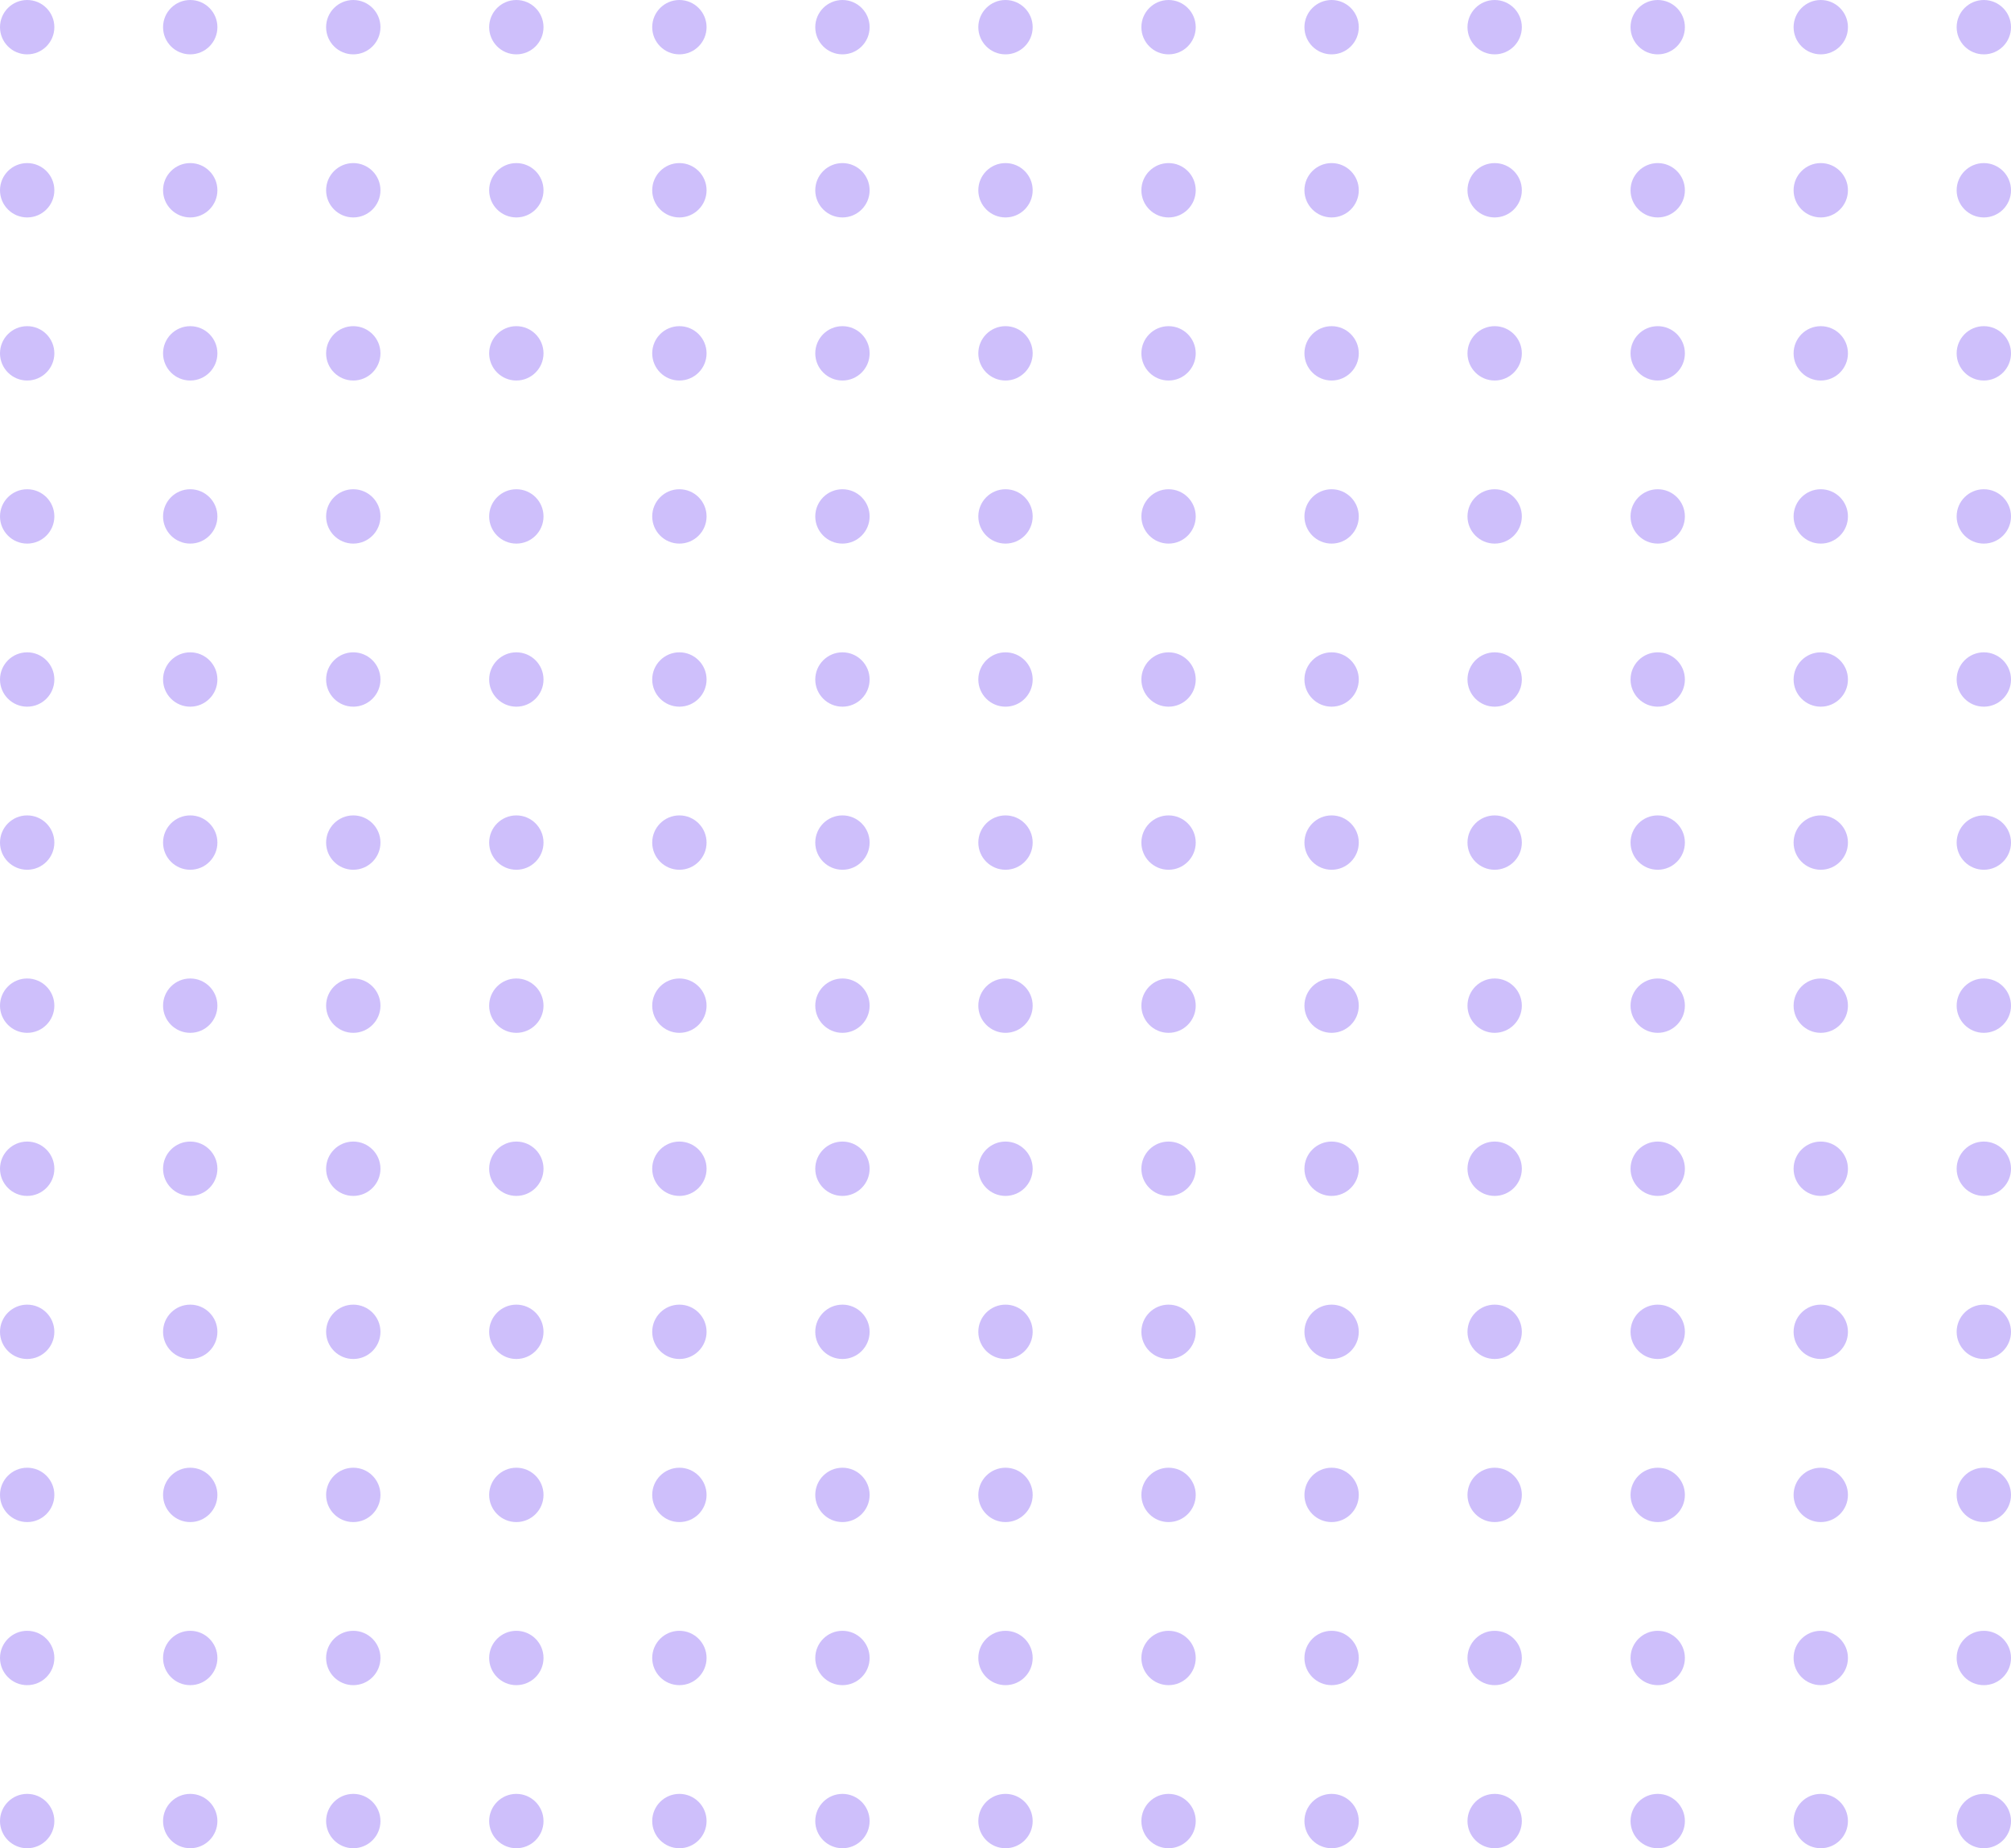 <svg width="222" height="204" viewBox="0 0 222 204" fill="none" xmlns="http://www.w3.org/2000/svg">
<g opacity="0.5">
<ellipse cx="3" cy="3" rx="3" ry="3" fill="#9D80F8"/>
<ellipse cx="3" cy="21" rx="3" ry="3" fill="#9D80F8"/>
<ellipse cx="3" cy="39" rx="3" ry="3" fill="#9D80F8"/>
<ellipse cx="3" cy="57" rx="3" ry="3" fill="#9D80F8"/>
<ellipse cx="3" cy="75" rx="3" ry="3" fill="#9D80F8"/>
<ellipse cx="3" cy="93" rx="3" ry="3" fill="#9D80F8"/>
<ellipse cx="3" cy="111" rx="3" ry="3" fill="#9D80F8"/>
<ellipse cx="3" cy="129" rx="3" ry="3" fill="#9D80F8"/>
<ellipse cx="3" cy="147" rx="3" ry="3" fill="#9D80F8"/>
<ellipse cx="3" cy="165" rx="3" ry="3" fill="#9D80F8"/>
<ellipse cx="3" cy="183" rx="3" ry="3" fill="#9D80F8"/>
<ellipse cx="3" cy="201" rx="3" ry="3" fill="#9D80F8"/>
<ellipse cx="21" cy="3" rx="3" ry="3" fill="#9D80F8"/>
<ellipse cx="21" cy="21" rx="3" ry="3" fill="#9D80F8"/>
<circle cx="21" cy="39" r="3" fill="#9D80F8"/>
<ellipse cx="21" cy="57" rx="3" ry="3" fill="#9D80F8"/>
<ellipse cx="21" cy="75" rx="3" ry="3" fill="#9D80F8"/>
<ellipse cx="21" cy="93" rx="3" ry="3" fill="#9D80F8"/>
<ellipse cx="21" cy="111" rx="3" ry="3" fill="#9D80F8"/>
<ellipse cx="21" cy="129" rx="3" ry="3" fill="#9D80F8"/>
<ellipse cx="21" cy="147" rx="3" ry="3" fill="#9D80F8"/>
<ellipse cx="21" cy="165" rx="3" ry="3" fill="#9D80F8"/>
<ellipse cx="21" cy="183" rx="3" ry="3" fill="#9D80F8"/>
<ellipse cx="21" cy="201" rx="3" ry="3" fill="#9D80F8"/>
<ellipse cx="39" cy="3" rx="3" ry="3" fill="#9D80F8"/>
<ellipse cx="39" cy="21" rx="3" ry="3" fill="#9D80F8"/>
<ellipse cx="39" cy="39" rx="3" ry="3" fill="#9D80F8"/>
<circle cx="39" cy="57" r="3" fill="#9D80F8"/>
<ellipse cx="39" cy="75" rx="3" ry="3" fill="#9D80F8"/>
<ellipse cx="39" cy="93" rx="3" ry="3" fill="#9D80F8"/>
<ellipse cx="39" cy="111" rx="3" ry="3" fill="#9D80F8"/>
<ellipse cx="39" cy="129" rx="3" ry="3" fill="#9D80F8"/>
<ellipse cx="39" cy="147" rx="3" ry="3" fill="#9D80F8"/>
<circle cx="39" cy="165" r="3" fill="#9D80F8"/>
<circle cx="39" cy="183" r="3" fill="#9D80F8"/>
<ellipse cx="39" cy="201" rx="3" ry="3" fill="#9D80F8"/>
<ellipse cx="57" cy="3" rx="3" ry="3" fill="#9D80F8"/>
<ellipse cx="57" cy="21" rx="3" ry="3" fill="#9D80F8"/>
<ellipse cx="57" cy="39" rx="3" ry="3" fill="#9D80F8"/>
<ellipse cx="57" cy="57" rx="3" ry="3" fill="#9D80F8"/>
<ellipse cx="57" cy="75" rx="3" ry="3" fill="#9D80F8"/>
<ellipse cx="57" cy="93" rx="3" ry="3" fill="#9D80F8"/>
<ellipse cx="57" cy="111" rx="3" ry="3" fill="#9D80F8"/>
<ellipse cx="57" cy="129" rx="3" ry="3" fill="#9D80F8"/>
<ellipse cx="57" cy="147" rx="3" ry="3" fill="#9D80F8"/>
<ellipse cx="57" cy="165" rx="3" ry="3" fill="#9D80F8"/>
<ellipse cx="57" cy="183" rx="3" ry="3" fill="#9D80F8"/>
<ellipse cx="57" cy="201" rx="3" ry="3" fill="#9D80F8"/>
<ellipse cx="75" cy="3" rx="3" ry="3" fill="#9D80F8"/>
<ellipse cx="75" cy="21" rx="3" ry="3" fill="#9D80F8"/>
<ellipse cx="75" cy="39" rx="3" ry="3" fill="#9D80F8"/>
<circle cx="75" cy="57" r="3" fill="#9D80F8"/>
<ellipse cx="75" cy="75" rx="3" ry="3" fill="#9D80F8"/>
<ellipse cx="75" cy="93" rx="3" ry="3" fill="#9D80F8"/>
<ellipse cx="75" cy="111" rx="3" ry="3" fill="#9D80F8"/>
<ellipse cx="75" cy="129" rx="3" ry="3" fill="#9D80F8"/>
<ellipse cx="75" cy="147" rx="3" ry="3" fill="#9D80F8"/>
<circle cx="75" cy="165" r="3" fill="#9D80F8"/>
<circle cx="75" cy="183" r="3" fill="#9D80F8"/>
<ellipse cx="75" cy="201" rx="3" ry="3" fill="#9D80F8"/>
<ellipse cx="93" cy="3" rx="3" ry="3" fill="#9D80F8"/>
<ellipse cx="93" cy="21" rx="3" ry="3" fill="#9D80F8"/>
<circle cx="93" cy="39" r="3" fill="#9D80F8"/>
<ellipse cx="93" cy="57" rx="3" ry="3" fill="#9D80F8"/>
<circle cx="93" cy="75" r="3" fill="#9D80F8"/>
<ellipse cx="93" cy="93" rx="3" ry="3" fill="#9D80F8"/>
<circle cx="93" cy="111" r="3" fill="#9D80F8"/>
<circle cx="93" cy="129" r="3" fill="#9D80F8"/>
<ellipse cx="93" cy="147" rx="3" ry="3" fill="#9D80F8"/>
<ellipse cx="93" cy="165" rx="3" ry="3" fill="#9D80F8"/>
<ellipse cx="93" cy="183" rx="3" ry="3" fill="#9D80F8"/>
<ellipse cx="93" cy="201" rx="3" ry="3" fill="#9D80F8"/>
<ellipse cx="111" cy="3" rx="3" ry="3" fill="#9D80F8"/>
<ellipse cx="111" cy="21" rx="3" ry="3" fill="#9D80F8"/>
<ellipse cx="111" cy="39" rx="3" ry="3" fill="#9D80F8"/>
<circle cx="111" cy="57" r="3" fill="#9D80F8"/>
<ellipse cx="111" cy="75" rx="3" ry="3" fill="#9D80F8"/>
<ellipse cx="111" cy="93" rx="3" ry="3" fill="#9D80F8"/>
<ellipse cx="111" cy="111" rx="3" ry="3" fill="#9D80F8"/>
<ellipse cx="111" cy="129" rx="3" ry="3" fill="#9D80F8"/>
<ellipse cx="111" cy="147" rx="3" ry="3" fill="#9D80F8"/>
<circle cx="111" cy="165" r="3" fill="#9D80F8"/>
<circle cx="111" cy="183" r="3" fill="#9D80F8"/>
<ellipse cx="111" cy="201" rx="3" ry="3" fill="#9D80F8"/>
<ellipse cx="129" cy="3" rx="3" ry="3" fill="#9D80F8"/>
<ellipse cx="147" cy="3" rx="3" ry="3" fill="#9D80F8"/>
<ellipse cx="165" cy="3" rx="3" ry="3" fill="#9D80F8"/>
<ellipse cx="183" cy="3" rx="3" ry="3" fill="#9D80F8"/>
<ellipse cx="201" cy="3" rx="3" ry="3" fill="#9D80F8"/>
<ellipse cx="219" cy="3" rx="3" ry="3" fill="#9D80F8"/>
<ellipse cx="129" cy="21" rx="3" ry="3" fill="#9D80F8"/>
<ellipse cx="147" cy="21" rx="3" ry="3" fill="#9D80F8"/>
<ellipse cx="165" cy="21" rx="3" ry="3" fill="#9D80F8"/>
<ellipse cx="183" cy="21" rx="3" ry="3" fill="#9D80F8"/>
<ellipse cx="201" cy="21" rx="3" ry="3" fill="#9D80F8"/>
<ellipse cx="219" cy="21" rx="3" ry="3" fill="#9D80F8"/>
<ellipse cx="129" cy="39" rx="3" ry="3" fill="#9D80F8"/>
<ellipse cx="147" cy="39" rx="3" ry="3" fill="#9D80F8"/>
<ellipse cx="165" cy="39" rx="3" ry="3" fill="#9D80F8"/>
<ellipse cx="183" cy="39" rx="3" ry="3" fill="#9D80F8"/>
<ellipse cx="201" cy="39" rx="3" ry="3" fill="#9D80F8"/>
<ellipse cx="219" cy="39" rx="3" ry="3" fill="#9D80F8"/>
<ellipse cx="129" cy="57" rx="3" ry="3" fill="#9D80F8"/>
<circle cx="147" cy="57" r="3" fill="#9D80F8"/>
<ellipse cx="165" cy="57" rx="3" ry="3" fill="#9D80F8"/>
<ellipse cx="183" cy="57" rx="3" ry="3" fill="#9D80F8"/>
<ellipse cx="201" cy="57" rx="3" ry="3" fill="#9D80F8"/>
<circle cx="219" cy="57" r="3" fill="#9D80F8"/>
<ellipse cx="129" cy="75" rx="3" ry="3" fill="#9D80F8"/>
<ellipse cx="147" cy="75" rx="3" ry="3" fill="#9D80F8"/>
<ellipse cx="165" cy="75" rx="3" ry="3" fill="#9D80F8"/>
<ellipse cx="183" cy="75" rx="3" ry="3" fill="#9D80F8"/>
<ellipse cx="201" cy="75" rx="3" ry="3" fill="#9D80F8"/>
<ellipse cx="219" cy="75" rx="3" ry="3" fill="#9D80F8"/>
<circle cx="129" cy="93" r="3" fill="#9D80F8"/>
<ellipse cx="147" cy="93" rx="3" ry="3" fill="#9D80F8"/>
<ellipse cx="165" cy="93" rx="3" ry="3" fill="#9D80F8"/>
<ellipse cx="183" cy="93" rx="3" ry="3" fill="#9D80F8"/>
<ellipse cx="201" cy="93" rx="3" ry="3" fill="#9D80F8"/>
<ellipse cx="219" cy="93" rx="3" ry="3" fill="#9D80F8"/>
<ellipse cx="129" cy="111" rx="3" ry="3" fill="#9D80F8"/>
<ellipse cx="147" cy="111" rx="3" ry="3" fill="#9D80F8"/>
<ellipse cx="165" cy="111" rx="3" ry="3" fill="#9D80F8"/>
<ellipse cx="183" cy="111" rx="3" ry="3" fill="#9D80F8"/>
<ellipse cx="201" cy="111" rx="3" ry="3" fill="#9D80F8"/>
<ellipse cx="219" cy="111" rx="3" ry="3" fill="#9D80F8"/>
<ellipse cx="129" cy="129" rx="3" ry="3" fill="#9D80F8"/>
<ellipse cx="147" cy="129" rx="3" ry="3" fill="#9D80F8"/>
<ellipse cx="165" cy="129" rx="3" ry="3" fill="#9D80F8"/>
<ellipse cx="183" cy="129" rx="3" ry="3" fill="#9D80F8"/>
<ellipse cx="201" cy="129" rx="3" ry="3" fill="#9D80F8"/>
<ellipse cx="219" cy="129" rx="3" ry="3" fill="#9D80F8"/>
<ellipse cx="129" cy="147" rx="3" ry="3" fill="#9D80F8"/>
<ellipse cx="147" cy="147" rx="3" ry="3" fill="#9D80F8"/>
<ellipse cx="165" cy="147" rx="3" ry="3" fill="#9D80F8"/>
<circle cx="183" cy="147" r="3" fill="#9D80F8"/>
<ellipse cx="201" cy="147" rx="3" ry="3" fill="#9D80F8"/>
<ellipse cx="219" cy="147" rx="3" ry="3" fill="#9D80F8"/>
<ellipse cx="129" cy="165" rx="3" ry="3" fill="#9D80F8"/>
<circle cx="147" cy="165" r="3" fill="#9D80F8"/>
<ellipse cx="165" cy="165" rx="3" ry="3" fill="#9D80F8"/>
<ellipse cx="183" cy="165" rx="3" ry="3" fill="#9D80F8"/>
<ellipse cx="201" cy="165" rx="3" ry="3" fill="#9D80F8"/>
<circle cx="219" cy="165" r="3" fill="#9D80F8"/>
<ellipse cx="129" cy="183" rx="3" ry="3" fill="#9D80F8"/>
<circle cx="147" cy="183" r="3" fill="#9D80F8"/>
<ellipse cx="165" cy="183" rx="3" ry="3" fill="#9D80F8"/>
<ellipse cx="183" cy="183" rx="3" ry="3" fill="#9D80F8"/>
<ellipse cx="201" cy="183" rx="3" ry="3" fill="#9D80F8"/>
<circle cx="219" cy="183" r="3" fill="#9D80F8"/>
<ellipse cx="129" cy="201" rx="3" ry="3" fill="#9D80F8"/>
<ellipse cx="147" cy="201" rx="3" ry="3" fill="#9D80F8"/>
<circle cx="165" cy="201" r="3" fill="#9D80F8"/>
<ellipse cx="183" cy="201" rx="3" ry="3" fill="#9D80F8"/>
<circle cx="201" cy="201" r="3" fill="#9D80F8"/>
<circle cx="219" cy="201" r="3" fill="#9D80F8"/>
</g>
</svg>
